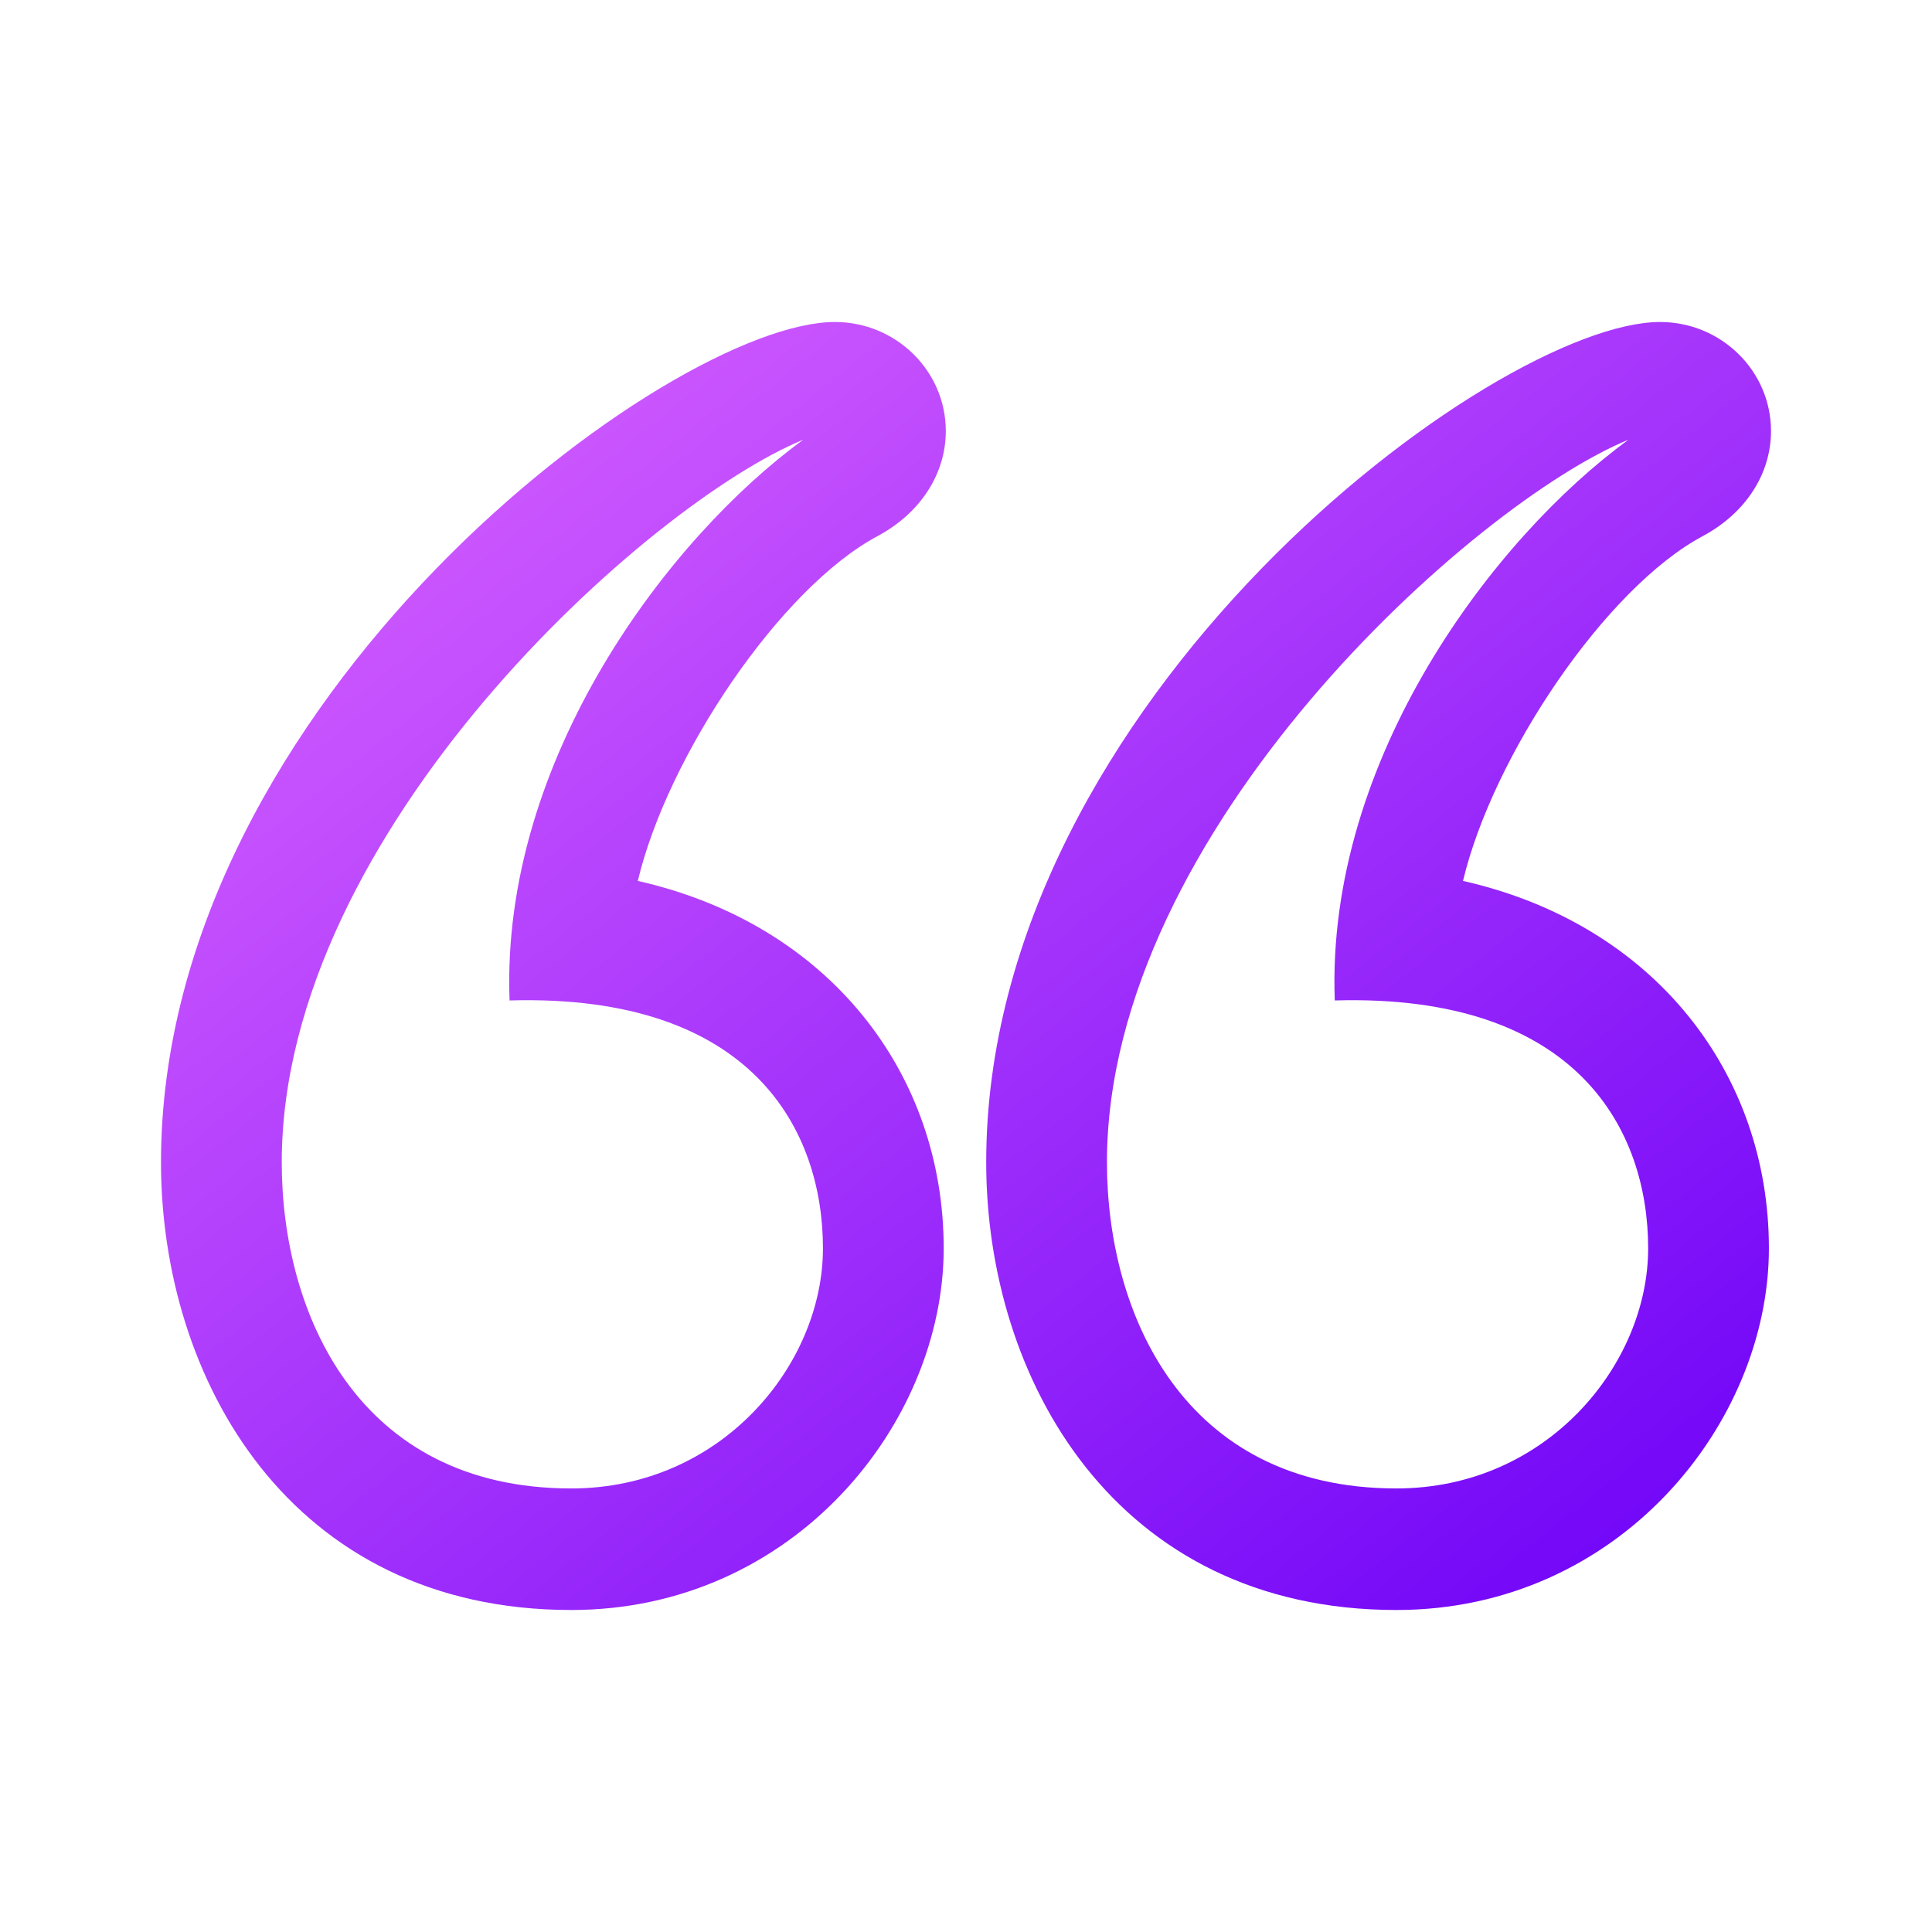 <?xml version="1.0" encoding="UTF-8"?>
<svg xmlns="http://www.w3.org/2000/svg" width="24" height="24" viewBox="0 0 24 24" fill="none">
  <path d="M20.622 4C21.382 4 22 4.608 22 5.355C22 5.886 21.685 6.373 21.157 6.657C19.945 7.302 18.543 9.392 18.174 10.943C20.554 11.481 21.974 13.337 21.974 15.507C21.974 17.676 20.115 20 17.347 20C13.846 20 12.251 17.118 12.251 14.439C12.251 8.697 18.571 4 20.622 4ZM10.371 4C11.131 4 11.749 4.608 11.749 5.355C11.749 5.886 11.434 6.373 10.906 6.657C9.694 7.302 8.292 9.392 7.923 10.943C10.303 11.481 11.723 13.337 11.723 15.507C11.723 17.676 9.864 20 7.096 20C3.595 20 2 17.118 2 14.439C2 8.697 8.32 4 10.371 4ZM16.581 12.428C16.469 9.428 18.565 6.674 20.23 5.462C18.319 6.244 13.751 10.319 13.751 14.439C13.751 16.308 14.693 18.49 17.347 18.49C19.218 18.49 20.474 16.948 20.474 15.507C20.474 14.054 19.612 12.341 16.581 12.428ZM6.33 12.428C6.218 9.428 8.314 6.674 9.979 5.462C8.068 6.244 3.5 10.319 3.5 14.439C3.5 16.308 4.442 18.49 7.096 18.49C8.967 18.49 10.223 16.948 10.223 15.507C10.223 14.054 9.361 12.341 6.33 12.428Z" fill="url(#paint0_linear_123_22330)"></path>
  <defs>
    <linearGradient id="paint0_linear_123_22330" x1="22" y1="20" x2="7.505" y2="1.882" gradientUnits="userSpaceOnUse">
      <stop stop-color="#6B00F7"></stop>
      <stop offset="1" stop-color="#D660FF"></stop>
    </linearGradient>
  </defs>
</svg>
